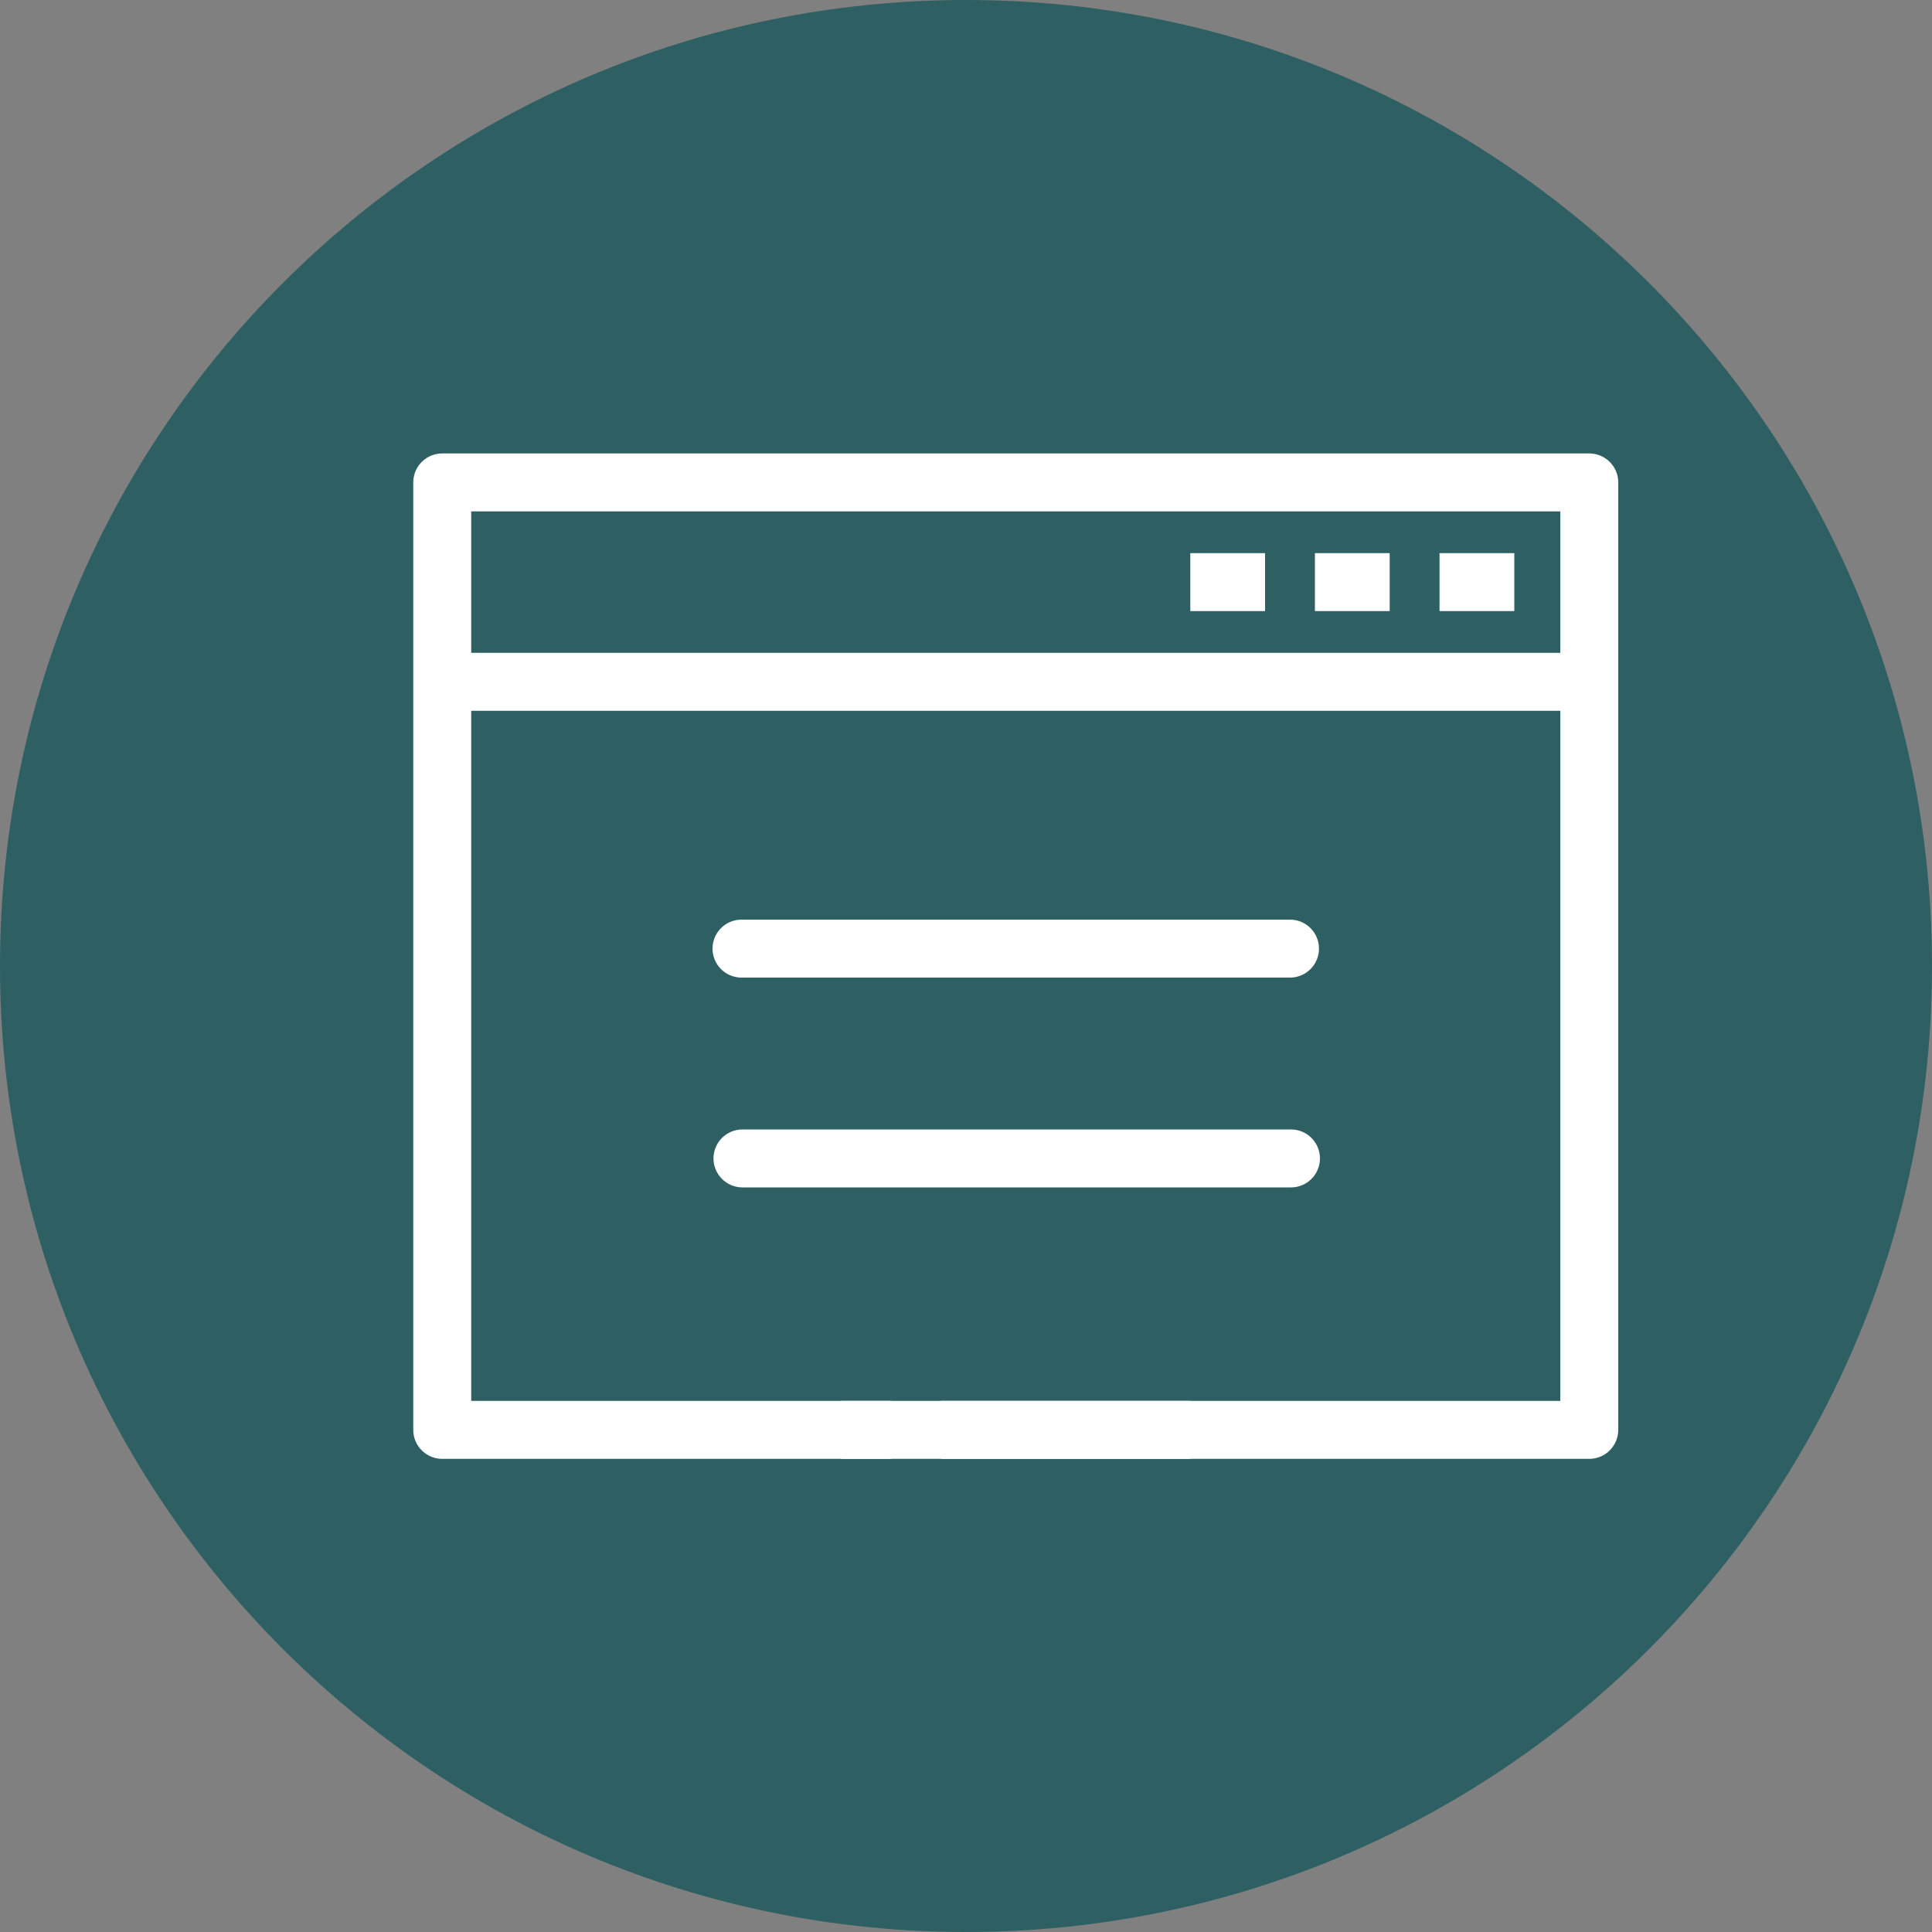 <svg width="100" height="100" viewBox="0 0 100 100" fill="none" xmlns="http://www.w3.org/2000/svg">
<rect x="0" y="0" width="100" height="100" fill="#808080" stroke="none"/>
<g clip-path="url(#clip0_4151_6536)">
<path d="M50 100C77.614 100 100 77.614 100 50C100 22.386 77.614 0 50 0C22.386 0 0 22.386 0 50C0 77.614 22.386 100 50 100Z" fill="#2E5F62"/>
<path d="M82.26 24.97H22.89V74.01H82.26V24.97Z" stroke="white" stroke-width="3" stroke-linecap="round" stroke-linejoin="round"/>
<path d="M82.26 35.29H22.89" stroke="white" stroke-width="3" stroke-miterlimit="10"/>
<path d="M71.93 30.13H68.06" stroke="white" stroke-width="3" stroke-miterlimit="10"/>
<path d="M78.38 30.13H74.51" stroke="white" stroke-width="3" stroke-miterlimit="10"/>
<path d="M65.48 30.13H61.61" stroke="white" stroke-width="3" stroke-miterlimit="10"/>
<path d="M48.7 74.01H61.61" stroke="white" stroke-width="3" stroke-miterlimit="10"/>
<path d="M43.54 74.01H46.12" stroke="white" stroke-width="3" stroke-miterlimit="10"/>
<path d="M38.38 49.1H66.77" stroke="white" stroke-width="3" stroke-linecap="round" stroke-linejoin="round"/>
<path d="M38.43 59.96H66.82" stroke="white" stroke-width="3" stroke-linecap="round" stroke-linejoin="round"/>
</g>
<defs>
<clipPath id="clip0_4151_6536">
<rect width="100" height="100" fill="white"/>
</clipPath>
</defs>
</svg>
